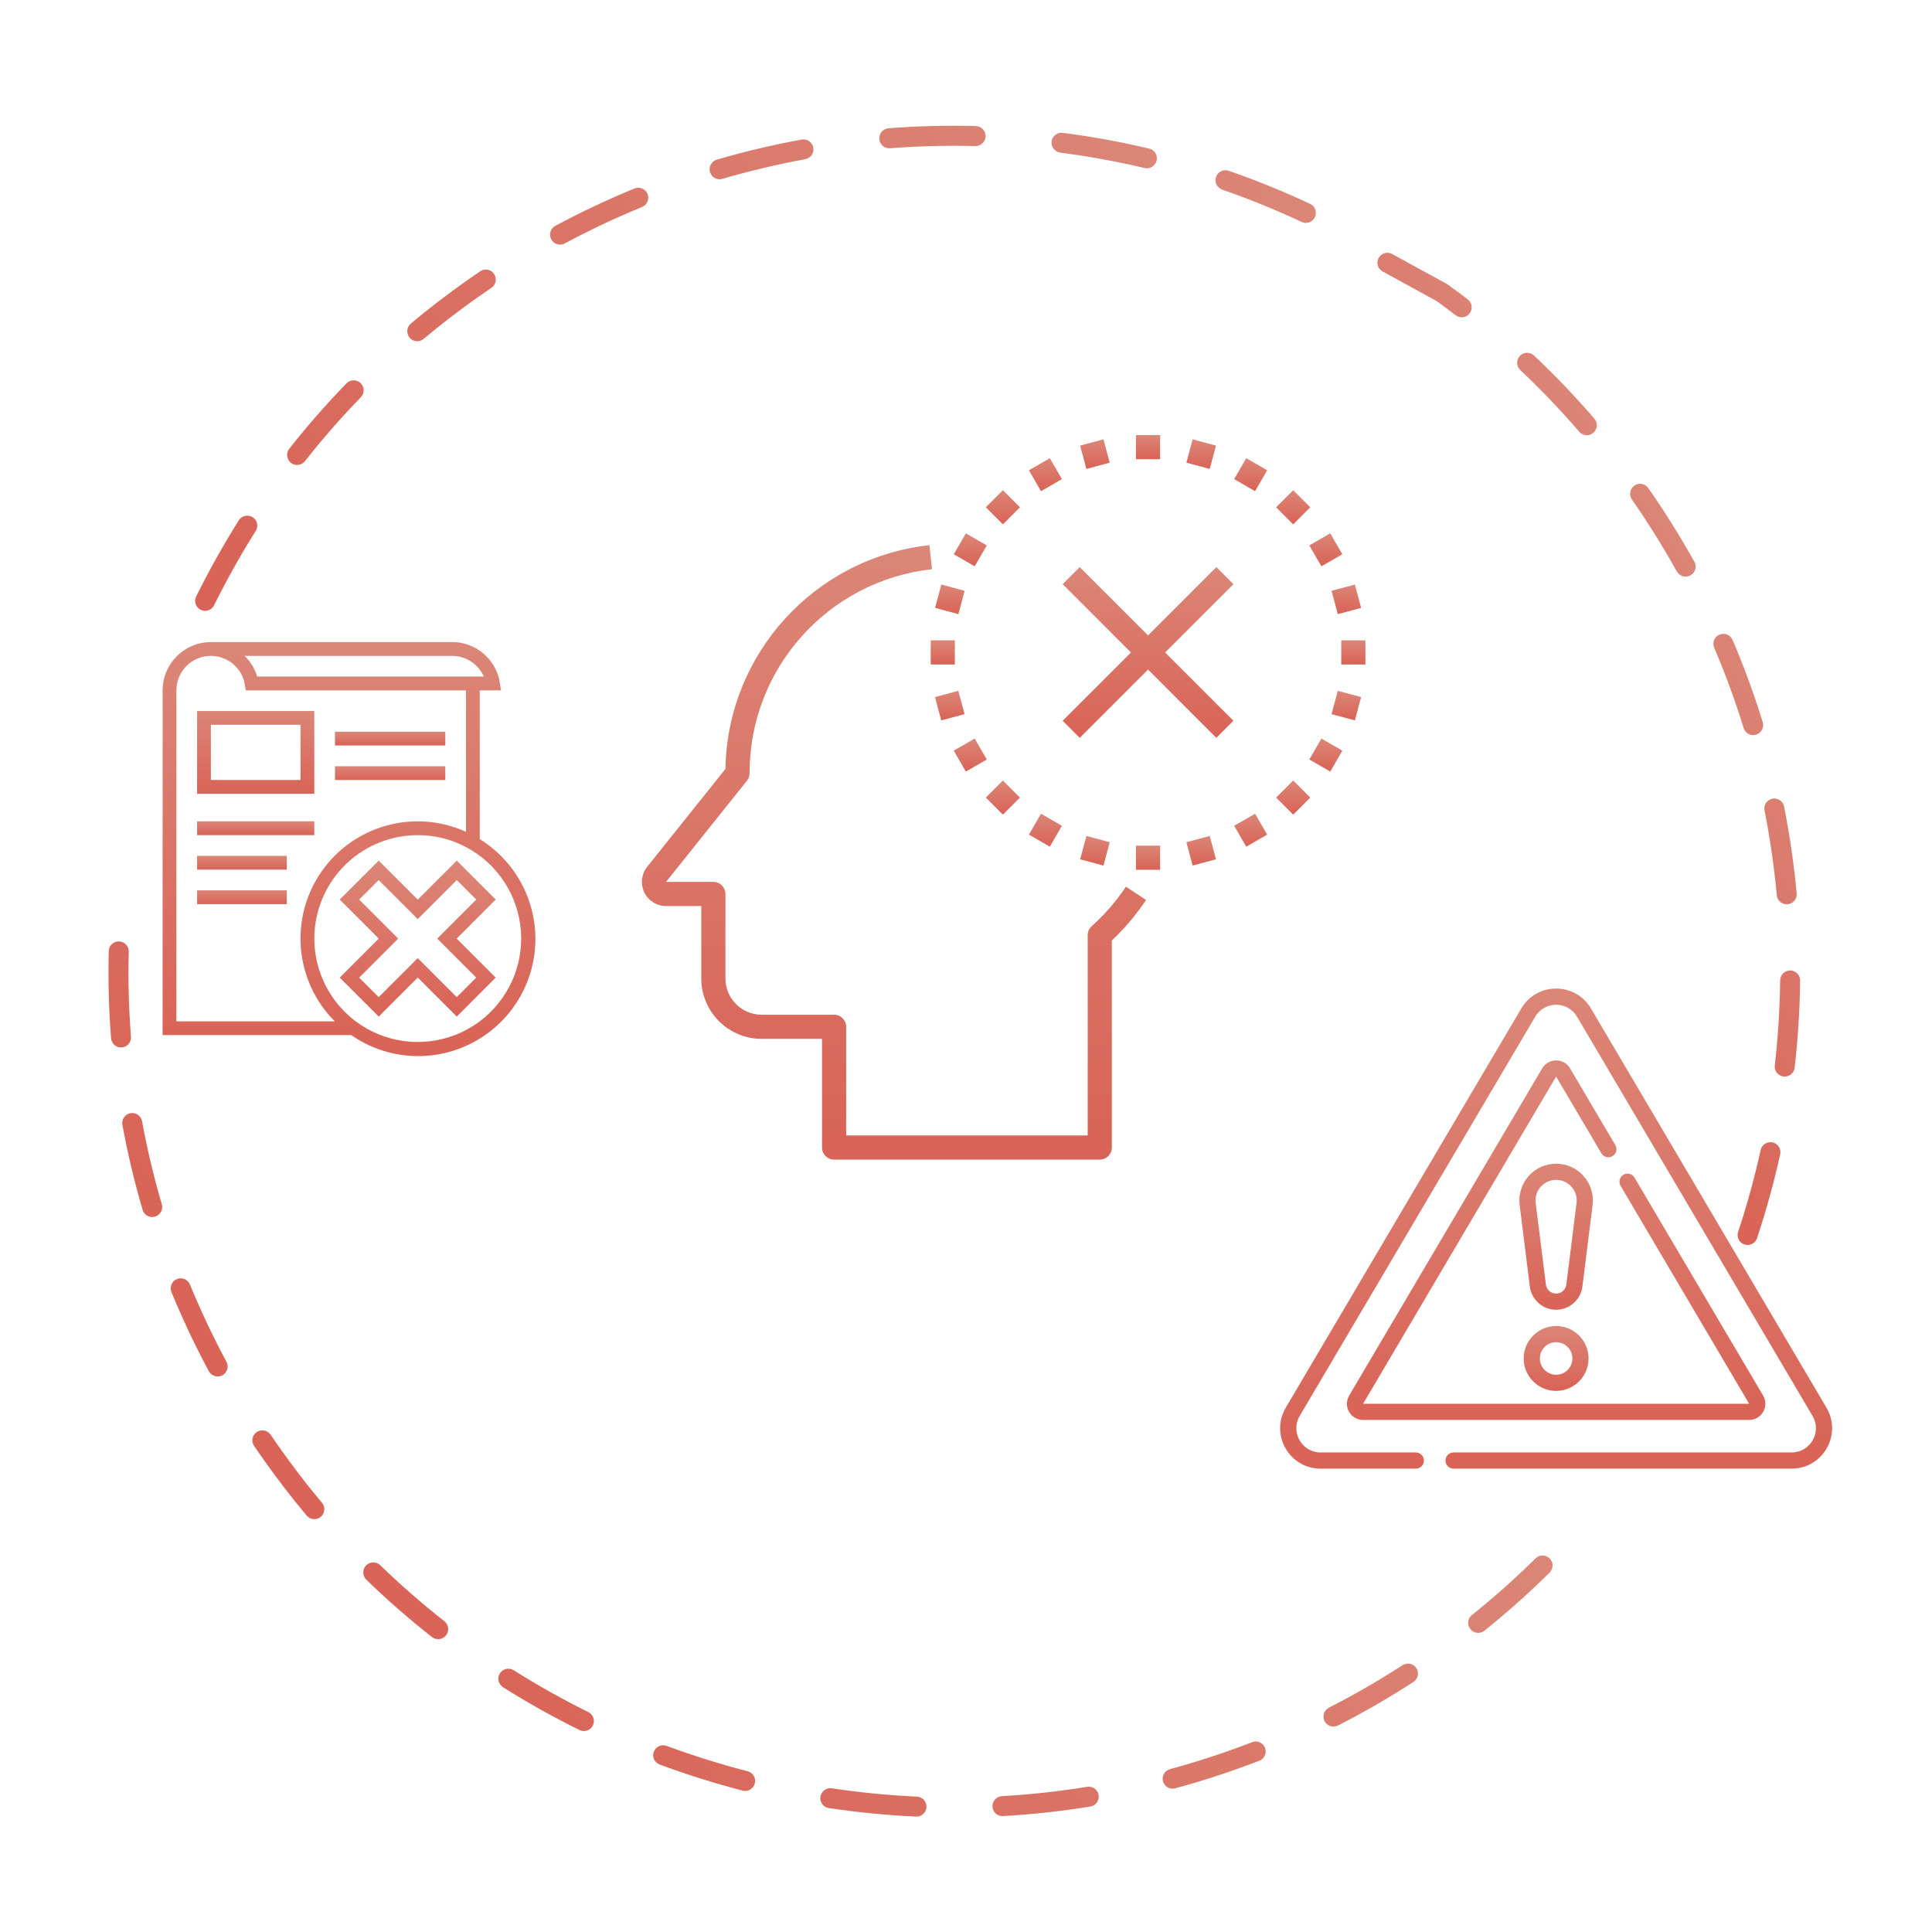 <?xml version="1.0" encoding="UTF-8"?> <svg xmlns="http://www.w3.org/2000/svg" width="112" height="112" viewBox="0 0 112 112" fill="none"><g clip-path="url(#clip0_1274_12763)"><path d="M11.419 35.165C11.476 35.247 11.555 35.313 11.645 35.356C11.736 35.399 11.837 35.417 11.937 35.409C12.037 35.401 12.133 35.367 12.217 35.311C12.3 35.255 12.367 35.177 12.411 35.087C13.143 33.607 13.951 32.166 14.832 30.769C14.91 30.639 14.933 30.484 14.898 30.337C14.863 30.19 14.771 30.062 14.643 29.982C14.515 29.901 14.361 29.874 14.213 29.906C14.065 29.938 13.935 30.026 13.852 30.152C12.951 31.581 12.125 33.056 11.377 34.571C11.329 34.664 11.308 34.769 11.315 34.874C11.323 34.978 11.358 35.079 11.419 35.165ZM16.75 26.709C16.783 26.755 16.821 26.796 16.865 26.831C16.986 26.926 17.139 26.968 17.292 26.95C17.444 26.932 17.583 26.855 17.678 26.734C18.698 25.438 19.785 24.195 20.934 23.011C21.034 22.9 21.086 22.754 21.081 22.605C21.076 22.456 21.013 22.314 20.906 22.21C20.798 22.106 20.655 22.047 20.506 22.047C20.357 22.046 20.213 22.102 20.104 22.205C18.927 23.417 17.813 24.689 16.767 26.017C16.691 26.115 16.649 26.235 16.646 26.359C16.644 26.483 16.681 26.605 16.753 26.706L16.75 26.709ZM23.713 19.535L23.741 19.575C23.84 19.692 23.981 19.766 24.134 19.779C24.287 19.793 24.439 19.745 24.557 19.646C25.573 18.797 26.64 17.976 27.73 17.208C27.988 17.026 28.247 16.847 28.508 16.671C28.628 16.582 28.708 16.45 28.733 16.303C28.759 16.156 28.726 16.005 28.643 15.882C28.559 15.758 28.431 15.671 28.285 15.639C28.14 15.608 27.987 15.634 27.86 15.711C27.593 15.892 27.327 16.075 27.063 16.262C25.947 17.049 24.854 17.888 23.813 18.759C23.704 18.852 23.633 18.984 23.615 19.127C23.597 19.27 23.633 19.414 23.716 19.532L23.713 19.535ZM31.994 13.935C32.075 14.051 32.197 14.133 32.334 14.165C32.472 14.197 32.617 14.179 32.742 14.112C34.194 13.332 35.687 12.628 37.212 12.002C37.284 11.975 37.349 11.932 37.405 11.879C37.46 11.825 37.504 11.761 37.534 11.691C37.564 11.62 37.58 11.544 37.581 11.467C37.581 11.39 37.567 11.314 37.538 11.243C37.508 11.172 37.465 11.107 37.411 11.053C37.356 10.999 37.292 10.956 37.221 10.927C37.149 10.898 37.073 10.883 36.996 10.884C36.919 10.884 36.843 10.9 36.773 10.931C35.21 11.572 33.682 12.293 32.194 13.091C32.127 13.126 32.068 13.175 32.019 13.234C31.971 13.293 31.935 13.36 31.913 13.433C31.891 13.506 31.884 13.582 31.891 13.658C31.899 13.734 31.921 13.807 31.957 13.874C31.97 13.895 31.984 13.916 31.999 13.935L31.994 13.935ZM41.242 10.146C41.311 10.245 41.41 10.319 41.524 10.359C41.638 10.399 41.762 10.402 41.878 10.367C43.461 9.905 45.066 9.525 46.688 9.228C46.837 9.199 46.97 9.112 47.056 8.987C47.142 8.861 47.175 8.706 47.147 8.556C47.12 8.406 47.035 8.273 46.91 8.185C46.785 8.098 46.63 8.063 46.48 8.089C44.818 8.393 43.173 8.783 41.552 9.256C41.405 9.3 41.281 9.4 41.207 9.534C41.133 9.669 41.116 9.827 41.158 9.975C41.178 10.036 41.208 10.094 41.247 10.146L41.242 10.146ZM51.077 8.348C51.135 8.43 51.212 8.496 51.302 8.539C51.393 8.582 51.492 8.601 51.592 8.593C53.237 8.467 54.887 8.426 56.536 8.468C56.69 8.473 56.84 8.416 56.952 8.31C57.065 8.205 57.13 8.059 57.135 7.905C57.139 7.75 57.082 7.601 56.977 7.489C56.871 7.376 56.725 7.311 56.571 7.306C54.883 7.263 53.194 7.306 51.51 7.435C51.434 7.441 51.36 7.461 51.292 7.496C51.224 7.53 51.163 7.578 51.114 7.635C51.064 7.693 51.027 7.76 51.003 7.833C50.979 7.905 50.97 7.981 50.976 8.057C50.983 8.162 51.018 8.263 51.078 8.349L51.077 8.348ZM61.07 8.609C61.116 8.675 61.176 8.73 61.245 8.771C61.314 8.813 61.391 8.839 61.47 8.849C63.106 9.061 64.729 9.357 66.334 9.736C66.409 9.756 66.487 9.761 66.564 9.751C66.641 9.74 66.715 9.714 66.782 9.675C66.849 9.635 66.907 9.582 66.953 9.519C66.999 9.457 67.032 9.386 67.049 9.31C67.067 9.234 67.07 9.156 67.057 9.079C67.044 9.003 67.015 8.929 66.973 8.864C66.931 8.799 66.877 8.742 66.812 8.699C66.748 8.655 66.676 8.624 66.6 8.609C64.956 8.221 63.294 7.918 61.619 7.701C61.507 7.685 61.393 7.702 61.291 7.75C61.188 7.798 61.102 7.874 61.043 7.971C60.984 8.067 60.954 8.178 60.957 8.291C60.961 8.404 60.997 8.514 61.062 8.606L61.07 8.609Z" fill="url(#paint0_linear_1274_12763)"></path><g clip-path="url(#clip1_1274_12763)"><path d="M16.487 26.53C16.527 26.622 16.59 26.703 16.67 26.763C16.751 26.824 16.845 26.862 16.945 26.875C17.045 26.888 17.146 26.874 17.239 26.836C17.332 26.798 17.413 26.736 17.475 26.656C18.494 25.357 19.579 24.111 20.727 22.924C20.83 22.813 20.884 22.666 20.88 22.515C20.875 22.364 20.812 22.22 20.703 22.115C20.594 22.01 20.449 21.952 20.297 21.953C20.146 21.954 20.001 22.014 19.894 22.12C18.72 23.335 17.61 24.61 16.568 25.94C16.502 26.022 16.46 26.12 16.446 26.224C16.432 26.328 16.446 26.434 16.487 26.53ZM23.434 19.342C23.457 19.393 23.486 19.441 23.522 19.485C23.621 19.602 23.762 19.675 23.915 19.689C24.068 19.702 24.22 19.654 24.338 19.556C25.601 18.495 26.919 17.501 28.286 16.577C28.406 16.488 28.487 16.357 28.512 16.209C28.538 16.062 28.505 15.911 28.422 15.787C28.338 15.664 28.21 15.577 28.064 15.545C27.918 15.514 27.765 15.54 27.638 15.618C26.238 16.564 24.887 17.582 23.593 18.668C23.498 18.748 23.432 18.857 23.404 18.978C23.377 19.099 23.388 19.226 23.438 19.34L23.434 19.342ZM31.716 13.742L31.736 13.787C31.808 13.922 31.932 14.023 32.079 14.068C32.226 14.112 32.385 14.096 32.52 14.024C33.688 13.4 34.9 12.814 36.124 12.285C36.413 12.159 36.704 12.037 36.995 11.918C37.13 11.856 37.237 11.743 37.291 11.604C37.346 11.466 37.345 11.311 37.288 11.173C37.232 11.035 37.125 10.924 36.988 10.863C36.852 10.802 36.698 10.796 36.557 10.847C36.259 10.969 35.961 11.094 35.664 11.223C34.411 11.765 33.17 12.363 31.973 13.002C31.847 13.072 31.751 13.186 31.704 13.322C31.657 13.459 31.663 13.608 31.72 13.74L31.716 13.742ZM40.967 9.953C41.023 10.083 41.125 10.187 41.253 10.247C41.381 10.307 41.527 10.318 41.663 10.278C43.244 9.812 44.849 9.428 46.47 9.127C46.546 9.114 46.618 9.087 46.684 9.046C46.748 9.004 46.805 8.951 46.849 8.888C46.893 8.825 46.924 8.754 46.94 8.678C46.956 8.603 46.958 8.526 46.944 8.45C46.929 8.374 46.901 8.302 46.858 8.238C46.816 8.174 46.762 8.118 46.698 8.075C46.634 8.032 46.562 8.003 46.487 7.988C46.412 7.973 46.334 7.973 46.259 7.988C44.598 8.296 42.955 8.69 41.335 9.167C41.262 9.188 41.194 9.224 41.135 9.271C41.076 9.319 41.026 9.378 40.99 9.445C40.954 9.511 40.931 9.585 40.923 9.66C40.915 9.736 40.922 9.812 40.943 9.885C40.951 9.909 40.961 9.932 40.971 9.954L40.967 9.953ZM50.794 8.134C50.842 8.244 50.923 8.337 51.027 8.4C51.13 8.462 51.251 8.49 51.371 8.48C53.015 8.351 54.664 8.307 56.312 8.348C56.465 8.35 56.612 8.292 56.722 8.186C56.832 8.081 56.896 7.936 56.9 7.783C56.904 7.631 56.847 7.483 56.743 7.372C56.639 7.261 56.495 7.195 56.342 7.19C54.653 7.148 52.963 7.193 51.279 7.326C51.126 7.338 50.984 7.411 50.885 7.527C50.785 7.644 50.736 7.795 50.747 7.948C50.754 8.013 50.772 8.076 50.799 8.134L50.794 8.134ZM60.789 8.383C60.829 8.475 60.891 8.555 60.971 8.616C61.05 8.676 61.144 8.715 61.243 8.728C62.879 8.941 64.503 9.237 66.109 9.616C66.258 9.652 66.416 9.627 66.548 9.547C66.679 9.466 66.773 9.337 66.809 9.187C66.845 9.037 66.82 8.879 66.74 8.747C66.659 8.616 66.53 8.522 66.38 8.486C64.736 8.098 63.074 7.795 61.399 7.578C61.324 7.568 61.247 7.573 61.173 7.593C61.1 7.612 61.031 7.646 60.971 7.693C60.91 7.739 60.86 7.797 60.822 7.863C60.784 7.929 60.76 8.002 60.75 8.078C60.735 8.182 60.748 8.288 60.79 8.385L60.789 8.383ZM70.518 10.68C70.55 10.754 70.597 10.82 70.656 10.875C70.715 10.93 70.784 10.971 70.861 10.997C72.418 11.539 73.947 12.16 75.44 12.859C75.51 12.895 75.585 12.915 75.663 12.921C75.74 12.926 75.818 12.916 75.891 12.891C75.965 12.866 76.033 12.826 76.09 12.774C76.148 12.722 76.195 12.659 76.228 12.588C76.261 12.518 76.279 12.442 76.282 12.364C76.285 12.286 76.272 12.209 76.244 12.136C76.217 12.064 76.175 11.998 76.121 11.941C76.067 11.886 76.002 11.841 75.931 11.81C74.401 11.095 72.835 10.459 71.24 9.904C71.134 9.865 71.019 9.858 70.909 9.884C70.799 9.91 70.699 9.968 70.622 10.05C70.544 10.132 70.492 10.235 70.472 10.346C70.452 10.458 70.466 10.572 70.51 10.676L70.518 10.68Z" fill="url(#paint1_linear_1274_12763)"></path></g><path d="M100.836 71.929C100.898 72.016 100.983 72.084 101.082 72.126C101.18 72.168 101.289 72.181 101.394 72.166C101.5 72.15 101.6 72.105 101.682 72.036C101.764 71.968 101.825 71.877 101.859 71.776C102.39 70.174 102.838 68.547 103.203 66.899C103.231 66.751 103.2 66.598 103.117 66.473C103.034 66.347 102.906 66.259 102.759 66.226C102.612 66.194 102.458 66.22 102.33 66.299C102.201 66.378 102.109 66.504 102.072 66.65C101.717 68.26 101.279 69.852 100.761 71.418C100.733 71.503 100.726 71.594 100.739 71.682C100.752 71.771 100.785 71.855 100.836 71.929ZM102.989 62.165C103.056 62.261 103.151 62.334 103.261 62.374C103.371 62.415 103.491 62.421 103.605 62.392C103.718 62.364 103.821 62.301 103.898 62.213C103.975 62.124 104.024 62.015 104.037 61.898C104.229 60.22 104.336 58.533 104.356 56.844C104.358 56.691 104.298 56.543 104.191 56.433C104.083 56.323 103.937 56.26 103.783 56.259C103.629 56.257 103.481 56.316 103.371 56.424C103.262 56.531 103.199 56.678 103.197 56.831C103.178 58.48 103.074 60.127 102.886 61.766C102.87 61.907 102.906 62.049 102.989 62.165ZM103.104 52.175C103.178 52.28 103.284 52.357 103.406 52.395C103.528 52.433 103.659 52.43 103.779 52.386C103.898 52.341 104 52.259 104.068 52.151C104.137 52.043 104.167 51.915 104.155 51.788C103.999 50.106 103.757 48.433 103.43 46.776C103.418 46.699 103.39 46.626 103.348 46.56C103.307 46.495 103.253 46.438 103.189 46.394C103.125 46.349 103.053 46.318 102.977 46.303C102.901 46.287 102.822 46.286 102.746 46.301C102.67 46.317 102.597 46.347 102.533 46.391C102.469 46.434 102.414 46.49 102.372 46.556C102.33 46.621 102.301 46.694 102.288 46.771C102.275 46.847 102.277 46.926 102.295 47.001C102.614 48.619 102.85 50.252 103.002 51.894C103.01 51.994 103.045 52.09 103.102 52.172L103.104 52.175ZM79.956 15.563C80.007 15.635 80.074 15.694 80.152 15.736L83.286 17.455C83.65 17.717 84.01 17.986 84.367 18.261C84.427 18.31 84.496 18.348 84.571 18.37C84.646 18.392 84.725 18.399 84.802 18.391C84.88 18.382 84.955 18.358 85.023 18.319C85.091 18.28 85.15 18.229 85.198 18.166C85.245 18.104 85.279 18.033 85.299 17.957C85.318 17.882 85.322 17.803 85.31 17.726C85.297 17.648 85.27 17.575 85.229 17.508C85.187 17.442 85.133 17.385 85.069 17.34C84.694 17.053 84.314 16.771 83.928 16.496C83.91 16.482 83.89 16.47 83.87 16.459L80.708 14.727C80.593 14.664 80.46 14.641 80.331 14.664C80.202 14.686 80.084 14.751 79.996 14.849C79.909 14.947 79.858 15.071 79.85 15.202C79.843 15.333 79.88 15.463 79.956 15.57L79.956 15.563ZM101.162 42.37C101.241 42.482 101.358 42.562 101.492 42.596C101.625 42.63 101.766 42.615 101.889 42.554C102.013 42.494 102.111 42.391 102.165 42.265C102.22 42.139 102.228 41.998 102.188 41.866C101.69 40.253 101.109 38.668 100.447 37.115C100.419 37.042 100.377 36.976 100.323 36.92C100.269 36.864 100.204 36.82 100.132 36.789C100.06 36.759 99.983 36.743 99.906 36.743C99.828 36.744 99.751 36.759 99.679 36.79C99.607 36.82 99.543 36.865 99.489 36.921C99.435 36.977 99.393 37.044 99.365 37.116C99.337 37.189 99.324 37.267 99.327 37.344C99.33 37.422 99.349 37.499 99.382 37.569C100.028 39.086 100.596 40.635 101.083 42.21C101.101 42.267 101.127 42.321 101.162 42.37ZM88.056 21.366C88.079 21.398 88.104 21.427 88.132 21.454C89.331 22.584 90.471 23.776 91.547 25.024C91.597 25.083 91.657 25.131 91.726 25.166C91.794 25.201 91.868 25.222 91.944 25.228C92.021 25.234 92.097 25.224 92.17 25.201C92.243 25.177 92.31 25.139 92.368 25.089C92.426 25.039 92.474 24.978 92.508 24.909C92.542 24.841 92.562 24.766 92.568 24.69C92.573 24.613 92.563 24.537 92.538 24.464C92.514 24.392 92.475 24.325 92.425 24.267C91.321 22.988 90.153 21.766 88.924 20.607C88.819 20.51 88.682 20.455 88.54 20.452C88.397 20.45 88.258 20.5 88.15 20.594C88.042 20.688 87.973 20.818 87.955 20.96C87.937 21.102 87.973 21.245 88.054 21.362L88.056 21.366ZM97.242 33.178C97.327 33.301 97.456 33.386 97.602 33.416C97.748 33.446 97.9 33.418 98.026 33.339C98.153 33.259 98.243 33.134 98.28 32.99C98.316 32.845 98.295 32.692 98.222 32.562C97.399 31.087 96.503 29.654 95.536 28.269C95.444 28.152 95.311 28.075 95.164 28.053C95.017 28.031 94.867 28.067 94.745 28.152C94.624 28.238 94.54 28.367 94.511 28.513C94.482 28.659 94.51 28.811 94.59 28.936C95.533 30.29 96.406 31.69 97.207 33.132L97.242 33.178Z" fill="url(#paint2_linear_1274_12763)"></path><path d="M15.258 84.584C16.052 85.709 16.899 86.811 17.779 87.86C17.878 87.978 18.019 88.052 18.172 88.065C18.325 88.079 18.477 88.031 18.594 87.932C18.712 87.834 18.785 87.692 18.799 87.54C18.812 87.387 18.765 87.235 18.666 87.117C17.61 85.862 16.608 84.526 15.688 83.17C15.601 83.044 15.468 82.958 15.317 82.929C15.167 82.9 15.011 82.931 14.884 83.016C14.821 83.059 14.767 83.114 14.725 83.177C14.683 83.24 14.654 83.312 14.64 83.386C14.626 83.461 14.626 83.538 14.642 83.612C14.657 83.687 14.687 83.757 14.73 83.82C14.903 84.075 15.079 84.33 15.258 84.584ZM12.144 79.55C12.229 79.671 12.357 79.755 12.502 79.784C12.646 79.814 12.797 79.787 12.922 79.71C13.048 79.632 13.139 79.509 13.177 79.367C13.216 79.224 13.198 79.072 13.128 78.942C12.347 77.49 11.642 75.998 11.015 74.474C10.987 74.402 10.945 74.337 10.892 74.281C10.838 74.226 10.774 74.182 10.703 74.152C10.633 74.122 10.557 74.106 10.48 74.105C10.403 74.105 10.327 74.12 10.255 74.149C10.184 74.178 10.12 74.221 10.065 74.275C10.011 74.33 9.968 74.394 9.939 74.466C9.91 74.537 9.895 74.613 9.896 74.69C9.897 74.767 9.913 74.843 9.943 74.914C10.585 76.475 11.307 78.003 12.107 79.49L12.144 79.55ZM21.156 91.485C21.177 91.515 21.2 91.543 21.227 91.569C22.439 92.744 23.712 93.856 25.04 94.9C25.1 94.947 25.169 94.982 25.242 95.003C25.316 95.023 25.393 95.029 25.469 95.02C25.545 95.011 25.618 94.988 25.685 94.95C25.752 94.913 25.81 94.863 25.858 94.802C25.905 94.742 25.94 94.674 25.961 94.6C25.982 94.526 25.988 94.449 25.979 94.373C25.97 94.297 25.946 94.224 25.908 94.157C25.871 94.09 25.821 94.032 25.761 93.984C24.465 92.965 23.222 91.88 22.038 90.733C21.934 90.635 21.798 90.578 21.654 90.574C21.511 90.57 21.372 90.62 21.263 90.713C21.154 90.805 21.083 90.935 21.064 91.078C21.046 91.219 21.08 91.363 21.162 91.481L21.156 91.485ZM8.349 70.306C8.428 70.419 8.545 70.499 8.678 70.534C8.811 70.569 8.952 70.555 9.075 70.495C9.199 70.435 9.297 70.334 9.353 70.208C9.409 70.082 9.418 69.941 9.379 69.809C8.914 68.227 8.532 66.621 8.235 64.999C8.221 64.924 8.193 64.853 8.151 64.789C8.11 64.725 8.056 64.67 7.994 64.627C7.931 64.584 7.86 64.553 7.786 64.537C7.712 64.521 7.635 64.52 7.56 64.534C7.485 64.548 7.414 64.576 7.35 64.618C7.286 64.659 7.231 64.713 7.187 64.775C7.144 64.838 7.114 64.908 7.098 64.983C7.082 65.057 7.081 65.134 7.095 65.209C7.401 66.87 7.792 68.515 8.267 70.136C8.285 70.197 8.313 70.254 8.349 70.306ZM29.011 97.665C29.054 97.727 29.11 97.78 29.175 97.82C30.605 98.72 32.08 99.545 33.595 100.292C33.733 100.36 33.893 100.369 34.038 100.319C34.184 100.269 34.303 100.164 34.371 100.026C34.438 99.887 34.448 99.728 34.398 99.583C34.348 99.437 34.242 99.318 34.104 99.25C32.623 98.519 31.182 97.711 29.785 96.83C29.672 96.756 29.536 96.725 29.402 96.741C29.267 96.757 29.143 96.819 29.05 96.917C28.957 97.015 28.901 97.143 28.892 97.278C28.883 97.413 28.922 97.546 29.001 97.656L29.011 97.665ZM6.542 60.477C6.615 60.581 6.72 60.657 6.841 60.695C6.962 60.733 7.092 60.73 7.211 60.687C7.33 60.644 7.432 60.563 7.501 60.457C7.569 60.351 7.602 60.225 7.592 60.099C7.464 58.454 7.421 56.804 7.463 55.156C7.463 55.004 7.404 54.859 7.299 54.75C7.193 54.641 7.049 54.578 6.898 54.575C6.746 54.571 6.599 54.627 6.489 54.73C6.378 54.833 6.312 54.975 6.305 55.127C6.262 56.815 6.307 58.505 6.438 60.189C6.448 60.292 6.486 60.39 6.548 60.473L6.542 60.477ZM37.977 102.084C38.044 102.18 38.139 102.253 38.249 102.294C39.831 102.881 41.442 103.387 43.076 103.809C43.222 103.841 43.375 103.814 43.503 103.736C43.63 103.657 43.722 103.532 43.759 103.387C43.797 103.243 43.776 103.089 43.703 102.958C43.629 102.828 43.508 102.731 43.365 102.688C41.768 102.276 40.193 101.784 38.646 101.211C38.53 101.168 38.403 101.164 38.284 101.198C38.165 101.232 38.061 101.303 37.985 101.401C37.91 101.499 37.868 101.619 37.865 101.742C37.863 101.866 37.9 101.987 37.971 102.088L37.977 102.084ZM47.656 104.575C47.701 104.639 47.759 104.693 47.825 104.734C47.892 104.775 47.966 104.803 48.044 104.814C49.714 105.065 51.396 105.23 53.083 105.308C53.161 105.315 53.239 105.305 53.312 105.281C53.386 105.256 53.454 105.217 53.513 105.166C53.571 105.114 53.618 105.052 53.652 104.982C53.686 104.912 53.705 104.835 53.708 104.758C53.712 104.68 53.7 104.603 53.673 104.53C53.646 104.457 53.605 104.39 53.551 104.333C53.498 104.277 53.434 104.232 53.362 104.2C53.291 104.169 53.215 104.153 53.137 104.152C51.49 104.074 49.847 103.913 48.217 103.669C48.105 103.653 47.99 103.67 47.888 103.718C47.786 103.766 47.7 103.842 47.641 103.939C47.581 104.035 47.552 104.146 47.555 104.259C47.558 104.372 47.594 104.482 47.659 104.574L47.656 104.575ZM57.64 105.038C57.697 105.119 57.775 105.183 57.864 105.225C57.954 105.268 58.053 105.286 58.151 105.279C59.837 105.183 61.517 105 63.184 104.731C63.261 104.722 63.337 104.697 63.404 104.659C63.472 104.62 63.532 104.568 63.579 104.505C63.626 104.443 63.66 104.372 63.679 104.296C63.698 104.22 63.702 104.141 63.689 104.063C63.677 103.986 63.649 103.912 63.607 103.846C63.565 103.78 63.51 103.723 63.446 103.678C63.381 103.634 63.309 103.603 63.232 103.588C63.155 103.572 63.076 103.572 62.999 103.588C61.371 103.852 59.729 104.031 58.082 104.125C58.006 104.129 57.932 104.148 57.863 104.182C57.795 104.215 57.733 104.261 57.683 104.318C57.632 104.375 57.593 104.441 57.568 104.513C57.543 104.585 57.532 104.661 57.537 104.737C57.543 104.845 57.579 104.949 57.642 105.037L57.64 105.038ZM67.504 103.443C67.573 103.54 67.67 103.614 67.781 103.655C67.893 103.695 68.015 103.7 68.13 103.669C69.76 103.228 71.366 102.702 72.942 102.094C73.021 102.073 73.094 102.036 73.158 101.985C73.222 101.934 73.274 101.87 73.311 101.797C73.348 101.725 73.37 101.645 73.374 101.564C73.378 101.482 73.365 101.401 73.336 101.324C73.306 101.248 73.261 101.179 73.203 101.122C73.145 101.064 73.076 101.02 72.999 100.991C72.923 100.962 72.841 100.95 72.76 100.955C72.678 100.96 72.599 100.983 72.526 101.02C70.988 101.613 69.419 102.126 67.828 102.558C67.754 102.577 67.686 102.611 67.625 102.658C67.565 102.704 67.514 102.762 67.476 102.828C67.438 102.894 67.414 102.966 67.404 103.042C67.394 103.117 67.4 103.194 67.42 103.267C67.438 103.33 67.468 103.389 67.507 103.442L67.504 103.443ZM76.832 99.846C76.912 99.96 77.031 100.041 77.166 100.074C77.301 100.107 77.444 100.091 77.567 100.028C79.071 99.259 80.534 98.414 81.951 97.496C82.075 97.411 82.161 97.28 82.191 97.132C82.22 96.984 82.191 96.831 82.109 96.704C82.027 96.578 81.899 96.488 81.752 96.455C81.605 96.421 81.451 96.446 81.322 96.524C79.938 97.421 78.509 98.246 77.041 98.995C76.904 99.065 76.801 99.186 76.753 99.332C76.706 99.479 76.718 99.638 76.788 99.775C76.802 99.799 76.815 99.823 76.832 99.846ZM85.221 94.413L85.242 94.443C85.289 94.502 85.348 94.552 85.415 94.588C85.481 94.625 85.555 94.648 85.63 94.656C85.706 94.664 85.782 94.658 85.856 94.636C85.928 94.615 85.997 94.579 86.056 94.531C87.371 93.475 88.632 92.352 89.832 91.166C89.942 91.058 90.004 90.911 90.004 90.757C90.006 90.604 89.945 90.456 89.838 90.346C89.73 90.237 89.583 90.175 89.429 90.174C89.275 90.173 89.127 90.233 89.018 90.341C87.844 91.5 86.611 92.598 85.324 93.629C85.211 93.723 85.137 93.856 85.118 94.001C85.099 94.146 85.136 94.294 85.221 94.413Z" fill="url(#paint3_linear_1274_12763)"></path><g clip-path="url(#clip2_1274_12763)"><path d="M61.603 41.785L70.513 32.875L71.503 33.865L62.593 42.775L61.603 41.785Z" fill="url(#paint4_linear_1274_12763)"></path><path d="M61.603 33.865L62.593 32.875L71.503 41.784L70.513 42.774L61.603 33.865Z" fill="url(#paint5_linear_1274_12763)"></path><path d="M63.754 67.224H48.354C47.967 67.224 47.654 66.911 47.654 66.524V60.224H44.154C42.222 60.222 40.656 58.656 40.654 56.724V52.524H38.611C38.072 52.525 37.581 52.216 37.348 51.73C37.115 51.245 37.181 50.669 37.517 50.249L42.054 44.576C42.168 37.892 47.233 32.336 53.877 31.605L54.031 32.997C48.003 33.661 43.443 38.76 43.454 44.824C43.454 44.983 43.4 45.138 43.3 45.262L38.611 51.124H41.354C41.74 51.124 42.054 51.438 42.054 51.824V56.724C42.054 57.884 42.994 58.824 44.154 58.824H48.354C48.74 58.824 49.054 59.138 49.054 59.524V65.824H63.054V54.211C63.054 54.012 63.139 53.822 63.288 53.69C64.043 53.014 64.71 52.245 65.271 51.401L66.437 52.174C65.868 53.03 65.203 53.817 64.454 54.52V66.524C64.454 66.911 64.141 67.224 63.754 67.224Z" fill="url(#paint6_linear_1274_12763)"></path><path d="M65.853 25.223H67.254V26.623H65.853V25.223Z" fill="url(#paint7_linear_1274_12763)"></path><path d="M62.616 25.832L63.968 25.469L64.331 26.822L62.979 27.185L62.616 25.832Z" fill="url(#paint8_linear_1274_12763)"></path><path d="M59.648 27.262L60.86 26.562L61.56 27.775L60.347 28.475L59.648 27.262Z" fill="url(#paint9_linear_1274_12763)"></path><path d="M57.148 29.408L58.139 28.418L59.129 29.408L58.139 30.398L57.148 29.408Z" fill="url(#paint10_linear_1274_12763)"></path><path d="M55.292 32.13L55.992 30.918L57.205 31.618L56.504 32.83L55.292 32.13Z" fill="url(#paint11_linear_1274_12763)"></path><path d="M54.207 35.239L54.57 33.887L55.922 34.249L55.559 35.602L54.207 35.239Z" fill="url(#paint12_linear_1274_12763)"></path><path d="M53.954 37.121H55.354V38.521H53.954V37.121Z" fill="url(#paint13_linear_1274_12763)"></path><path d="M54.202 40.409L55.555 40.047L55.917 41.399L54.565 41.762L54.202 40.409Z" fill="url(#paint14_linear_1274_12763)"></path><path d="M55.292 43.516L56.504 42.816L57.204 44.029L55.992 44.729L55.292 43.516Z" fill="url(#paint15_linear_1274_12763)"></path><path d="M57.149 46.236L58.139 45.246L59.129 46.236L58.139 47.226L57.149 46.236Z" fill="url(#paint16_linear_1274_12763)"></path><path d="M59.648 48.384L60.347 47.172L61.56 47.872L60.86 49.084L59.648 48.384Z" fill="url(#paint17_linear_1274_12763)"></path><path d="M62.617 49.814L62.98 48.461L64.333 48.824L63.969 50.177L62.617 49.814Z" fill="url(#paint18_linear_1274_12763)"></path><path d="M65.853 49.023H67.254V50.423H65.853V49.023Z" fill="url(#paint19_linear_1274_12763)"></path><path d="M68.776 48.824L70.129 48.461L70.492 49.814L69.139 50.176L68.776 48.824Z" fill="url(#paint20_linear_1274_12763)"></path><path d="M71.547 47.872L72.759 47.172L73.459 48.384L72.247 49.084L71.547 47.872Z" fill="url(#paint21_linear_1274_12763)"></path><path d="M73.978 46.236L74.969 45.246L75.959 46.236L74.968 47.226L73.978 46.236Z" fill="url(#paint22_linear_1274_12763)"></path><path d="M75.903 44.029L76.603 42.816L77.816 43.516L77.116 44.729L75.903 44.029Z" fill="url(#paint23_linear_1274_12763)"></path><path d="M77.191 41.399L77.554 40.047L78.906 40.409L78.544 41.761L77.191 41.399Z" fill="url(#paint24_linear_1274_12763)"></path><path d="M77.754 37.121H79.154V38.521H77.754V37.121Z" fill="url(#paint25_linear_1274_12763)"></path><path d="M77.191 34.249L78.544 33.887L78.906 35.239L77.554 35.602L77.191 34.249Z" fill="url(#paint26_linear_1274_12763)"></path><path d="M75.903 31.618L77.116 30.918L77.816 32.13L76.603 32.83L75.903 31.618Z" fill="url(#paint27_linear_1274_12763)"></path><path d="M73.978 29.408L74.968 28.418L75.958 29.408L74.968 30.398L73.978 29.408Z" fill="url(#paint28_linear_1274_12763)"></path><path d="M71.547 27.775L72.246 26.562L73.459 27.262L72.759 28.475L71.547 27.775Z" fill="url(#paint29_linear_1274_12763)"></path><path d="M68.776 26.822L69.139 25.469L70.492 25.832L70.129 27.185L68.776 26.822Z" fill="url(#paint30_linear_1274_12763)"></path></g><g clip-path="url(#clip3_1274_12763)"><path d="M19.42 42.418H25.815V43.217H19.42V42.418Z" fill="url(#paint31_linear_1274_12763)"></path><path d="M19.42 44.418H25.815V45.217H19.42V44.418Z" fill="url(#paint32_linear_1274_12763)"></path><path d="M11.426 47.613H18.221V48.413H11.426V47.613Z" fill="url(#paint33_linear_1274_12763)"></path><path d="M11.426 49.613H16.622V50.413H11.426V49.613Z" fill="url(#paint34_linear_1274_12763)"></path><path d="M18.221 41.219H11.426V46.015H18.221V41.219ZM17.421 45.216H12.225V42.018H17.421V45.216Z" fill="url(#paint35_linear_1274_12763)"></path><path d="M27.813 48.647V40.021H29.044L28.972 39.557C28.88 38.982 28.607 38.453 28.193 38.045C27.671 37.516 26.958 37.22 26.215 37.223H12.225C10.679 37.224 9.428 38.477 9.427 40.021V60.006H20.363C22.391 61.418 25.026 61.616 27.244 60.523C29.462 59.432 30.911 57.221 31.03 54.752C31.147 52.284 29.915 49.945 27.813 48.647ZM26.215 38.022C27.009 38.025 27.728 38.495 28.049 39.221H14.906C14.778 38.775 14.536 38.37 14.203 38.045C14.194 38.038 14.184 38.028 14.175 38.022H26.215ZM10.226 59.207V40.021C10.226 39.212 10.713 38.483 11.461 38.174C12.208 37.866 13.068 38.038 13.639 38.609C13.933 38.9 14.127 39.277 14.191 39.685L14.247 40.021H27.014V48.219C24.024 46.866 20.495 47.843 18.628 50.541C16.761 53.238 17.088 56.885 19.407 59.207H10.226ZM27.813 59.207C27.685 59.299 27.557 59.391 27.422 59.475C27.35 59.519 27.278 59.563 27.201 59.606C26.934 59.763 26.655 59.897 26.366 60.006C24.439 60.746 22.269 60.443 20.619 59.207C20.526 59.14 20.438 59.066 20.355 58.994C18.43 57.372 17.722 54.719 18.586 52.355C19.449 49.99 21.698 48.416 24.216 48.415C25.19 48.41 26.152 48.647 27.014 49.106L27.037 49.119C28.847 50.082 30.038 51.906 30.195 53.95C30.352 55.993 29.453 57.976 27.813 59.207Z" fill="url(#paint36_linear_1274_12763)"></path><path d="M26.474 54.411L28.736 52.148L26.479 49.891L24.216 52.153L21.954 49.891L19.694 52.148L21.957 54.411L19.694 56.673L21.954 58.931L24.216 56.669L26.479 58.931L28.736 56.673L26.474 54.411ZM26.479 57.804L24.216 55.543L21.954 57.804L20.822 56.673L23.084 54.411L20.822 52.148L21.954 51.018L24.216 53.28L26.479 51.018L27.609 52.148L25.346 54.411L27.609 56.673L26.479 57.804Z" fill="url(#paint37_linear_1274_12763)"></path><path d="M11.426 51.613H16.622V52.413H11.426V51.613Z" fill="url(#paint38_linear_1274_12763)"></path></g><g clip-path="url(#clip4_1274_12763)"><path d="M105.881 81.603L92.229 58.461C91.322 56.925 89.099 56.923 88.191 58.461L74.539 81.603C73.617 83.166 74.742 85.139 76.558 85.139H82.077C82.336 85.139 82.546 84.929 82.546 84.67C82.546 84.411 82.336 84.201 82.077 84.201H76.558C75.469 84.201 74.793 83.019 75.346 82.08L88.999 58.938C89.542 58.017 90.876 58.015 91.421 58.938L105.073 82.08C105.626 83.017 104.952 84.201 103.862 84.201H84.264C84.006 84.201 83.796 84.411 83.796 84.67C83.796 84.929 84.006 85.139 84.264 85.139H103.862C105.676 85.139 106.804 83.168 105.881 81.603Z" fill="url(#paint39_linear_1274_12763)"></path><path d="M93.476 67.024C93.699 66.892 93.773 66.605 93.642 66.382L91.018 61.934C90.655 61.318 89.765 61.319 89.403 61.934L78.213 80.902C77.844 81.527 78.294 82.316 79.02 82.316H101.4C102.126 82.316 102.577 81.528 102.208 80.902L94.754 68.267C94.623 68.044 94.335 67.97 94.112 68.102C93.889 68.234 93.815 68.521 93.947 68.744L101.4 81.378L79.02 81.378L90.21 62.41L92.834 66.858C92.966 67.081 93.253 67.155 93.476 67.024Z" fill="url(#paint40_linear_1274_12763)"></path><path d="M90.21 76.871C89.173 76.871 88.329 77.715 88.329 78.752C88.329 79.789 89.173 80.632 90.21 80.632C91.247 80.632 92.09 79.789 92.09 78.752C92.09 77.715 91.247 76.871 90.21 76.871ZM90.21 79.695C89.69 79.695 89.267 79.272 89.267 78.752C89.267 78.232 89.69 77.809 90.21 77.809C90.73 77.809 91.153 78.232 91.153 78.752C91.153 79.272 90.73 79.695 90.21 79.695Z" fill="url(#paint41_linear_1274_12763)"></path><path d="M91.807 68.181C90.957 67.219 89.458 67.223 88.612 68.181C88.208 68.639 88.02 69.249 88.096 69.855L88.686 74.583C88.782 75.35 89.437 75.928 90.21 75.928C90.982 75.928 91.637 75.35 91.733 74.583L92.324 69.855C92.4 69.249 92.211 68.639 91.807 68.181ZM91.394 69.739L90.802 74.467C90.765 74.765 90.51 74.99 90.21 74.99C89.909 74.99 89.654 74.765 89.617 74.467L89.026 69.739C88.937 69.028 89.491 68.398 90.21 68.398C90.909 68.398 91.485 69.008 91.394 69.739Z" fill="url(#paint42_linear_1274_12763)"></path></g></g><defs><linearGradient id="paint0_linear_1274_12763" x1="62.247" y1="2.161" x2="12.758" y2="37.064" gradientUnits="userSpaceOnUse"><stop stop-color="#DB8677"></stop><stop offset="1" stop-color="#D96356"></stop></linearGradient><linearGradient id="paint1_linear_1274_12763" x1="72.987" y1="4.609" x2="17.41" y2="28.663" gradientUnits="userSpaceOnUse"><stop stop-color="#DB8677"></stop><stop offset="1" stop-color="#D96356"></stop></linearGradient><linearGradient id="paint2_linear_1274_12763" x1="101.118" y1="36.185" x2="84.095" y2="48.191" gradientUnits="userSpaceOnUse"><stop stop-color="#DB8677"></stop><stop offset="1" stop-color="#D96356"></stop></linearGradient><linearGradient id="paint3_linear_1274_12763" x1="67.986" y1="59.349" x2="20.887" y2="92.565" gradientUnits="userSpaceOnUse"><stop stop-color="#DB8677"></stop><stop offset="1" stop-color="#D96356"></stop></linearGradient><linearGradient id="paint4_linear_1274_12763" x1="66.553" y1="32.875" x2="66.553" y2="42.775" gradientUnits="userSpaceOnUse"><stop stop-color="#DB8677"></stop><stop offset="1" stop-color="#D96356"></stop></linearGradient><linearGradient id="paint5_linear_1274_12763" x1="66.553" y1="32.875" x2="66.553" y2="42.774" gradientUnits="userSpaceOnUse"><stop stop-color="#DB8677"></stop><stop offset="1" stop-color="#D96356"></stop></linearGradient><linearGradient id="paint6_linear_1274_12763" x1="51.824" y1="31.605" x2="51.824" y2="67.224" gradientUnits="userSpaceOnUse"><stop stop-color="#DB8677"></stop><stop offset="1" stop-color="#D96356"></stop></linearGradient><linearGradient id="paint7_linear_1274_12763" x1="66.553" y1="25.223" x2="66.553" y2="26.623" gradientUnits="userSpaceOnUse"><stop stop-color="#DB8677"></stop><stop offset="1" stop-color="#D96356"></stop></linearGradient><linearGradient id="paint8_linear_1274_12763" x1="63.474" y1="25.469" x2="63.474" y2="27.185" gradientUnits="userSpaceOnUse"><stop stop-color="#DB8677"></stop><stop offset="1" stop-color="#D96356"></stop></linearGradient><linearGradient id="paint9_linear_1274_12763" x1="60.604" y1="26.562" x2="60.604" y2="28.475" gradientUnits="userSpaceOnUse"><stop stop-color="#DB8677"></stop><stop offset="1" stop-color="#D96356"></stop></linearGradient><linearGradient id="paint10_linear_1274_12763" x1="58.138" y1="28.418" x2="58.138" y2="30.398" gradientUnits="userSpaceOnUse"><stop stop-color="#DB8677"></stop><stop offset="1" stop-color="#D96356"></stop></linearGradient><linearGradient id="paint11_linear_1274_12763" x1="56.248" y1="30.918" x2="56.248" y2="32.83" gradientUnits="userSpaceOnUse"><stop stop-color="#DB8677"></stop><stop offset="1" stop-color="#D96356"></stop></linearGradient><linearGradient id="paint12_linear_1274_12763" x1="55.065" y1="33.887" x2="55.065" y2="35.602" gradientUnits="userSpaceOnUse"><stop stop-color="#DB8677"></stop><stop offset="1" stop-color="#D96356"></stop></linearGradient><linearGradient id="paint13_linear_1274_12763" x1="54.654" y1="37.121" x2="54.654" y2="38.521" gradientUnits="userSpaceOnUse"><stop stop-color="#DB8677"></stop><stop offset="1" stop-color="#D96356"></stop></linearGradient><linearGradient id="paint14_linear_1274_12763" x1="55.059" y1="40.047" x2="55.059" y2="41.762" gradientUnits="userSpaceOnUse"><stop stop-color="#DB8677"></stop><stop offset="1" stop-color="#D96356"></stop></linearGradient><linearGradient id="paint15_linear_1274_12763" x1="56.248" y1="42.816" x2="56.248" y2="44.729" gradientUnits="userSpaceOnUse"><stop stop-color="#DB8677"></stop><stop offset="1" stop-color="#D96356"></stop></linearGradient><linearGradient id="paint16_linear_1274_12763" x1="58.139" y1="45.246" x2="58.139" y2="47.226" gradientUnits="userSpaceOnUse"><stop stop-color="#DB8677"></stop><stop offset="1" stop-color="#D96356"></stop></linearGradient><linearGradient id="paint17_linear_1274_12763" x1="60.604" y1="47.172" x2="60.604" y2="49.084" gradientUnits="userSpaceOnUse"><stop stop-color="#DB8677"></stop><stop offset="1" stop-color="#D96356"></stop></linearGradient><linearGradient id="paint18_linear_1274_12763" x1="63.475" y1="48.461" x2="63.475" y2="50.177" gradientUnits="userSpaceOnUse"><stop stop-color="#DB8677"></stop><stop offset="1" stop-color="#D96356"></stop></linearGradient><linearGradient id="paint19_linear_1274_12763" x1="66.553" y1="49.023" x2="66.553" y2="50.423" gradientUnits="userSpaceOnUse"><stop stop-color="#DB8677"></stop><stop offset="1" stop-color="#D96356"></stop></linearGradient><linearGradient id="paint20_linear_1274_12763" x1="69.634" y1="48.461" x2="69.634" y2="50.176" gradientUnits="userSpaceOnUse"><stop stop-color="#DB8677"></stop><stop offset="1" stop-color="#D96356"></stop></linearGradient><linearGradient id="paint21_linear_1274_12763" x1="72.503" y1="47.172" x2="72.503" y2="49.084" gradientUnits="userSpaceOnUse"><stop stop-color="#DB8677"></stop><stop offset="1" stop-color="#D96356"></stop></linearGradient><linearGradient id="paint22_linear_1274_12763" x1="74.969" y1="45.246" x2="74.969" y2="47.226" gradientUnits="userSpaceOnUse"><stop stop-color="#DB8677"></stop><stop offset="1" stop-color="#D96356"></stop></linearGradient><linearGradient id="paint23_linear_1274_12763" x1="76.859" y1="42.816" x2="76.859" y2="44.729" gradientUnits="userSpaceOnUse"><stop stop-color="#DB8677"></stop><stop offset="1" stop-color="#D96356"></stop></linearGradient><linearGradient id="paint24_linear_1274_12763" x1="78.049" y1="40.047" x2="78.049" y2="41.761" gradientUnits="userSpaceOnUse"><stop stop-color="#DB8677"></stop><stop offset="1" stop-color="#D96356"></stop></linearGradient><linearGradient id="paint25_linear_1274_12763" x1="78.454" y1="37.121" x2="78.454" y2="38.521" gradientUnits="userSpaceOnUse"><stop stop-color="#DB8677"></stop><stop offset="1" stop-color="#D96356"></stop></linearGradient><linearGradient id="paint26_linear_1274_12763" x1="78.049" y1="33.887" x2="78.049" y2="35.602" gradientUnits="userSpaceOnUse"><stop stop-color="#DB8677"></stop><stop offset="1" stop-color="#D96356"></stop></linearGradient><linearGradient id="paint27_linear_1274_12763" x1="76.859" y1="30.918" x2="76.859" y2="32.83" gradientUnits="userSpaceOnUse"><stop stop-color="#DB8677"></stop><stop offset="1" stop-color="#D96356"></stop></linearGradient><linearGradient id="paint28_linear_1274_12763" x1="74.968" y1="28.418" x2="74.968" y2="30.398" gradientUnits="userSpaceOnUse"><stop stop-color="#DB8677"></stop><stop offset="1" stop-color="#D96356"></stop></linearGradient><linearGradient id="paint29_linear_1274_12763" x1="72.503" y1="26.562" x2="72.503" y2="28.475" gradientUnits="userSpaceOnUse"><stop stop-color="#DB8677"></stop><stop offset="1" stop-color="#D96356"></stop></linearGradient><linearGradient id="paint30_linear_1274_12763" x1="69.634" y1="25.469" x2="69.634" y2="27.185" gradientUnits="userSpaceOnUse"><stop stop-color="#DB8677"></stop><stop offset="1" stop-color="#D96356"></stop></linearGradient><linearGradient id="paint31_linear_1274_12763" x1="22.618" y1="42.418" x2="22.618" y2="43.217" gradientUnits="userSpaceOnUse"><stop stop-color="#DB8677"></stop><stop offset="1" stop-color="#D96356"></stop></linearGradient><linearGradient id="paint32_linear_1274_12763" x1="22.618" y1="44.418" x2="22.618" y2="45.217" gradientUnits="userSpaceOnUse"><stop stop-color="#DB8677"></stop><stop offset="1" stop-color="#D96356"></stop></linearGradient><linearGradient id="paint33_linear_1274_12763" x1="14.823" y1="47.613" x2="14.823" y2="48.413" gradientUnits="userSpaceOnUse"><stop stop-color="#DB8677"></stop><stop offset="1" stop-color="#D96356"></stop></linearGradient><linearGradient id="paint34_linear_1274_12763" x1="14.024" y1="49.613" x2="14.024" y2="50.413" gradientUnits="userSpaceOnUse"><stop stop-color="#DB8677"></stop><stop offset="1" stop-color="#D96356"></stop></linearGradient><linearGradient id="paint35_linear_1274_12763" x1="14.823" y1="41.219" x2="14.823" y2="46.015" gradientUnits="userSpaceOnUse"><stop stop-color="#DB8677"></stop><stop offset="1" stop-color="#D96356"></stop></linearGradient><linearGradient id="paint36_linear_1274_12763" x1="20.232" y1="37.223" x2="20.232" y2="61.223" gradientUnits="userSpaceOnUse"><stop stop-color="#DB8677"></stop><stop offset="1" stop-color="#D96356"></stop></linearGradient><linearGradient id="paint37_linear_1274_12763" x1="24.215" y1="49.891" x2="24.215" y2="58.931" gradientUnits="userSpaceOnUse"><stop stop-color="#DB8677"></stop><stop offset="1" stop-color="#D96356"></stop></linearGradient><linearGradient id="paint38_linear_1274_12763" x1="14.024" y1="51.613" x2="14.024" y2="52.413" gradientUnits="userSpaceOnUse"><stop stop-color="#DB8677"></stop><stop offset="1" stop-color="#D96356"></stop></linearGradient><linearGradient id="paint39_linear_1274_12763" x1="90.21" y1="57.309" x2="90.21" y2="85.139" gradientUnits="userSpaceOnUse"><stop stop-color="#DB8677"></stop><stop offset="1" stop-color="#D96356"></stop></linearGradient><linearGradient id="paint40_linear_1274_12763" x1="90.21" y1="61.473" x2="90.21" y2="82.316" gradientUnits="userSpaceOnUse"><stop stop-color="#DB8677"></stop><stop offset="1" stop-color="#D96356"></stop></linearGradient><linearGradient id="paint41_linear_1274_12763" x1="90.21" y1="76.871" x2="90.21" y2="80.632" gradientUnits="userSpaceOnUse"><stop stop-color="#DB8677"></stop><stop offset="1" stop-color="#D96356"></stop></linearGradient><linearGradient id="paint42_linear_1274_12763" x1="90.21" y1="67.461" x2="90.21" y2="75.928" gradientUnits="userSpaceOnUse"><stop stop-color="#DB8677"></stop><stop offset="1" stop-color="#D96356"></stop></linearGradient><clipPath id="clip0_1274_12763"><rect width="112" height="112" fill="white"></rect></clipPath><clipPath id="clip1_1274_12763"><rect width="9" height="8" fill="white" transform="matrix(-0.576 -0.817 -0.817 0.576 79.668 10.977)"></rect></clipPath><clipPath id="clip2_1274_12763"><rect width="42" height="42" fill="white" transform="translate(37.21 25.223)"></rect></clipPath><clipPath id="clip3_1274_12763"><rect width="24" height="24" fill="white" transform="translate(8.21 37.223)"></rect></clipPath><clipPath id="clip4_1274_12763"><rect width="32" height="32" fill="white" transform="translate(74.21 55.223)"></rect></clipPath></defs></svg> 